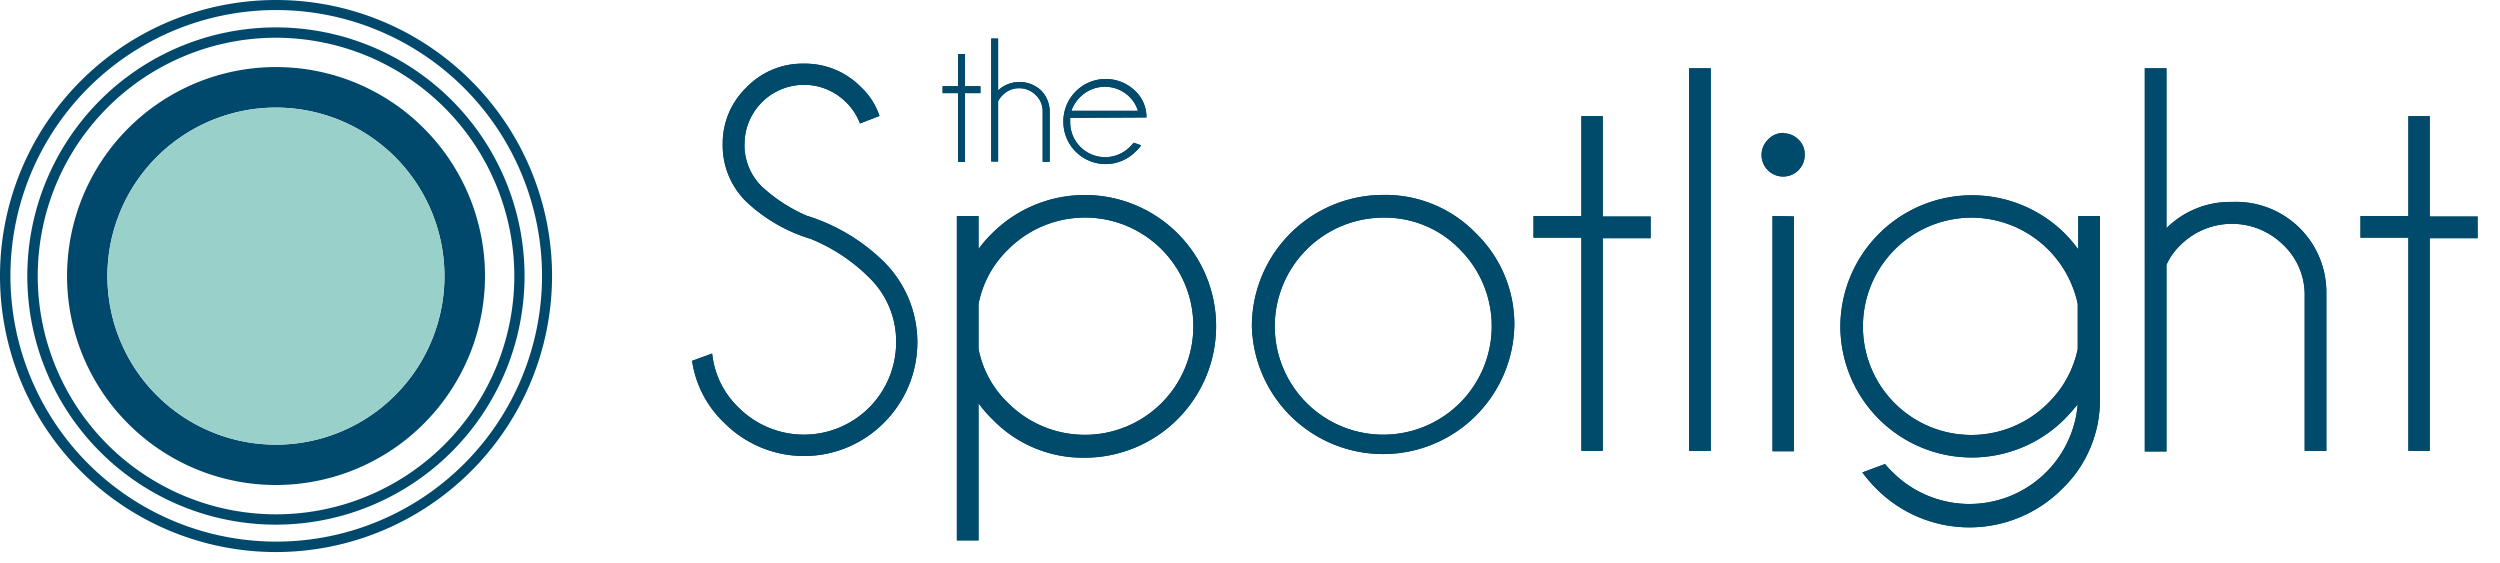 <?xml version="1.0" encoding="UTF-8"?>
<svg viewBox="0 0 249.07 56.07" width="249.07px" height="56.07px"  xmlns="http://www.w3.org/2000/svg">
<defs>
<style>.cls-1{fill:#004a6c;}.cls-2{clip-path:url(#b);}.cls-3{clip-path:url(#a);}.cls-4{fill:#00496c;}.cls-5{fill:#99d0c9;}</style>
<clipPath id="b">
<path class="cls-1" d="M239.94,21.52V11.57h2.13v10h4.77v2.16h-4.77V44.92h-2.13V23.68h-4.77V21.52ZM213.68,6.8h2.16V22.73a9,9,0,0,1,6.52-2.61,9,9,0,0,1,9.41,9.14V44.92h-2.16V29.47a6.83,6.83,0,0,0-2.15-5.09,7.27,7.27,0,0,0-10.19,0,6.36,6.36,0,0,0-1.43,2v18.6h-2.16ZM207,40.28c-.42.51-.85,1-1.3,1.46a13.09,13.09,0,0,1-22.35-9.22,13.12,13.12,0,0,1,22.35-9.27,14.55,14.55,0,0,1,1.35,1.59V21.52h2.16V39.69a12.23,12.23,0,0,1-3.75,9,13.06,13.06,0,0,1-18.52,0,14.87,14.87,0,0,1-1.4-1.62l2.26-.84a8.72,8.72,0,0,0,.78.84A10.83,10.83,0,0,0,207,40.28Zm0-10a10.85,10.85,0,0,0-10.59-8.6,10.84,10.84,0,0,0-10.81,10.84,10.8,10.8,0,0,0,18.46,7.63A10.51,10.51,0,0,0,207,34.78Zm-29.33-17a2.08,2.08,0,0,1,1.5.62,2,2,0,0,1,.63,1.49,2.15,2.15,0,1,1-3.65-1.49A2.11,2.11,0,0,1,177.69,13.24Zm1.05,8.28v23.4h-2.13V21.52ZM170.44,6.8V44.92h-2.16V6.8ZM157.55,21.52V11.57h2.13v10h4.77v2.16h-4.77V44.92h-2.13V23.68h-4.77V21.52Zm-19.76.16A10.84,10.84,0,0,0,127,32.52a10.81,10.81,0,1,0,18.46-7.66A10.41,10.41,0,0,0,137.79,21.68Zm0-2.26a12.55,12.55,0,0,1,9.26,3.83,12.62,12.62,0,0,1,3.82,9.27,13.08,13.08,0,0,1-26.15,0,13.09,13.09,0,0,1,13.07-13.1ZM97.49,30.28v4.48a10.09,10.09,0,0,0,2.94,5.39,10.81,10.81,0,0,0,18.46-7.63,10.8,10.8,0,0,0-18.46-7.66A10.24,10.24,0,0,0,97.49,30.28Zm-2.16-8.76h2.16v3.29a12.15,12.15,0,0,1,1.35-1.56,13.08,13.08,0,0,1,22.32,9.27A13.11,13.11,0,0,1,108.08,45.6a12.54,12.54,0,0,1-9.24-3.86,12.15,12.15,0,0,1-1.35-1.56V53.84H95.33ZM80.8,23.81a16.11,16.11,0,0,1-6.43-3.7A7.84,7.84,0,0,1,72,14.38a7.74,7.74,0,0,1,2.36-5.66A7.75,7.75,0,0,1,80.1,6.34a7.83,7.83,0,0,1,5.72,2.38,6.9,6.9,0,0,1,1.8,2.83l-1.94.75a6,6,0,0,0-1.4-2.13,5.93,5.93,0,0,0-10.11,4.21,5.78,5.78,0,0,0,1.72,4.2,15.78,15.78,0,0,0,4.48,2.91,19,19,0,0,1,7.71,4.61,11.31,11.31,0,0,1,0,16,11.21,11.21,0,0,1-15.95,0,10.63,10.63,0,0,1-3.18-6.15l2-.73a8.68,8.68,0,0,0,2.64,5.39,9.19,9.19,0,0,0,15.69-6.49,8.83,8.83,0,0,0-2.69-6.47A17.56,17.56,0,0,0,80.8,23.81Z"/>
</clipPath>
<clipPath id="a">
<path class="cls-1" d="M106.62,11.74c0,.12,0,.25,0,.39a3.48,3.48,0,0,0,6,2.45l.33-.36.74.26a3.94,3.94,0,0,1-.55.62,4.21,4.21,0,0,1-7.2-3,4.22,4.22,0,0,1,7.2-3,3.58,3.58,0,0,1,1.08,2.6Zm.13-.7h6.62a3.25,3.25,0,0,0-.82-1.37,3.48,3.48,0,0,0-4.94,0A3.56,3.56,0,0,0,106.75,11Zm-8-7.2h.69V9a3.15,3.15,0,0,1,4.27,0,3,3,0,0,1,.87,2.11v5h-.7v-5a2.21,2.21,0,0,0-.69-1.64,2.28,2.28,0,0,0-1.64-.68,2.23,2.23,0,0,0-1.64.67,2.07,2.07,0,0,0-.47.63v6h-.69ZM95.45,8.59V5.38h.69V8.59h1.54v.69H96.14v6.85h-.69V9.28H93.91V8.59Z"/>
</clipPath>
</defs>
<title>The_Spotlight_full_logo</title>
<g data-name="Layer 2">
<g data-name="Layer 1">
<path class="cls-1" d="M239.94,21.52V11.57h2.13v10h4.77v2.16h-4.77V44.92h-2.13V23.68h-4.77V21.52ZM213.68,6.8h2.16V22.73a9,9,0,0,1,6.52-2.61,9,9,0,0,1,9.41,9.14V44.92h-2.16V29.47a6.83,6.83,0,0,0-2.15-5.09,7.27,7.27,0,0,0-10.19,0,6.36,6.36,0,0,0-1.43,2v18.6h-2.16ZM207,40.28c-.42.51-.85,1-1.3,1.46a13.09,13.09,0,0,1-22.35-9.22,13.12,13.12,0,0,1,22.35-9.27,14.55,14.55,0,0,1,1.35,1.59V21.52h2.16V39.69a12.23,12.23,0,0,1-3.75,9,13.06,13.06,0,0,1-18.52,0,14.87,14.87,0,0,1-1.4-1.62l2.26-.84a8.72,8.72,0,0,0,.78.84A10.83,10.83,0,0,0,207,40.28Zm0-10a10.85,10.85,0,0,0-10.59-8.6,10.84,10.84,0,0,0-10.81,10.84,10.8,10.8,0,0,0,18.46,7.63A10.51,10.51,0,0,0,207,34.78Zm-29.33-17a2.08,2.08,0,0,1,1.5.62,2,2,0,0,1,.63,1.49,2.15,2.15,0,1,1-3.65-1.49A2.11,2.11,0,0,1,177.69,13.24Zm1.05,8.28v23.4h-2.13V21.52ZM170.44,6.8V44.92h-2.16V6.8ZM157.55,21.52V11.57h2.13v10h4.77v2.16h-4.77V44.92h-2.13V23.68h-4.77V21.52Zm-19.76.16A10.84,10.84,0,0,0,127,32.52a10.81,10.81,0,1,0,18.46-7.66A10.41,10.41,0,0,0,137.79,21.68Zm0-2.26a12.55,12.55,0,0,1,9.26,3.83,12.62,12.62,0,0,1,3.82,9.27,13.08,13.08,0,0,1-26.15,0,13.09,13.09,0,0,1,13.07-13.1ZM97.49,30.28v4.48a10.09,10.09,0,0,0,2.94,5.39,10.81,10.81,0,0,0,18.46-7.63,10.8,10.8,0,0,0-18.46-7.66A10.24,10.24,0,0,0,97.49,30.28Zm-2.16-8.76h2.16v3.29a12.15,12.15,0,0,1,1.35-1.56,13.08,13.08,0,0,1,22.32,9.27A13.11,13.11,0,0,1,108.08,45.6a12.54,12.54,0,0,1-9.24-3.86,12.15,12.15,0,0,1-1.35-1.56V53.84H95.33ZM80.8,23.81a16.11,16.11,0,0,1-6.43-3.7A7.84,7.84,0,0,1,72,14.38a7.74,7.74,0,0,1,2.36-5.66A7.75,7.75,0,0,1,80.1,6.34a7.83,7.83,0,0,1,5.72,2.38,6.9,6.9,0,0,1,1.8,2.83l-1.94.75a6,6,0,0,0-1.4-2.13,5.93,5.93,0,0,0-10.11,4.21,5.78,5.78,0,0,0,1.72,4.2,15.78,15.78,0,0,0,4.48,2.91,19,19,0,0,1,7.71,4.61,11.31,11.31,0,0,1,0,16,11.21,11.21,0,0,1-15.95,0,10.63,10.63,0,0,1-3.18-6.15l2-.73a8.68,8.68,0,0,0,2.64,5.39,9.19,9.19,0,0,0,15.69-6.49,8.83,8.83,0,0,0-2.69-6.47A17.56,17.56,0,0,0,80.8,23.81Z"/>
<g class="cls-2">
<rect class="cls-1" x="66.72" y="4.12" width="182.35" height="51.95"/>
</g>
<path class="cls-1" d="M106.62,11.74c0,.12,0,.25,0,.39a3.48,3.48,0,0,0,6,2.45l.33-.36.74.26a3.94,3.94,0,0,1-.55.62,4.21,4.21,0,0,1-7.2-3,4.22,4.22,0,0,1,7.2-3,3.58,3.58,0,0,1,1.08,2.6Zm.13-.7h6.62a3.25,3.25,0,0,0-.82-1.37,3.48,3.48,0,0,0-4.94,0A3.56,3.56,0,0,0,106.75,11Zm-8-7.2h.69V9a3.15,3.15,0,0,1,4.27,0,3,3,0,0,1,.87,2.11v5h-.7v-5a2.21,2.21,0,0,0-.69-1.64,2.28,2.28,0,0,0-1.64-.68,2.23,2.23,0,0,0-1.64.67,2.07,2.07,0,0,0-.47.63v6h-.69ZM95.45,8.59V5.38h.69V8.59h1.54v.69H96.14v6.85h-.69V9.28H93.91V8.59Z"/>
<g class="cls-3">
<rect class="cls-1" x="91.69" y="1.62" width="24.69" height="16.95"/>
</g>
<path class="cls-4" d="M27.5,48.32A20.82,20.82,0,1,1,48.32,27.5,20.84,20.84,0,0,1,27.5,48.32Zm0-37.6A16.79,16.79,0,1,0,44.28,27.5,16.8,16.8,0,0,0,27.5,10.72Z"/>
<path class="cls-4" d="M27.5,52.27A24.77,24.77,0,1,1,52.26,27.5,24.79,24.79,0,0,1,27.5,52.27Zm0-48.51A23.74,23.74,0,1,0,51.24,27.5,23.77,23.77,0,0,0,27.5,3.76Z"/>
<path class="cls-4" d="M27.5,55A27.5,27.5,0,1,1,55,27.5,27.53,27.53,0,0,1,27.5,55Zm0-54A26.48,26.48,0,1,0,54,27.5,26.51,26.51,0,0,0,27.5,1Z"/>
<path class="cls-5" d="M27.5,10.72A16.79,16.79,0,1,0,44.28,27.5,16.8,16.8,0,0,0,27.5,10.72Z"/>
</g>
</g>
</svg>
